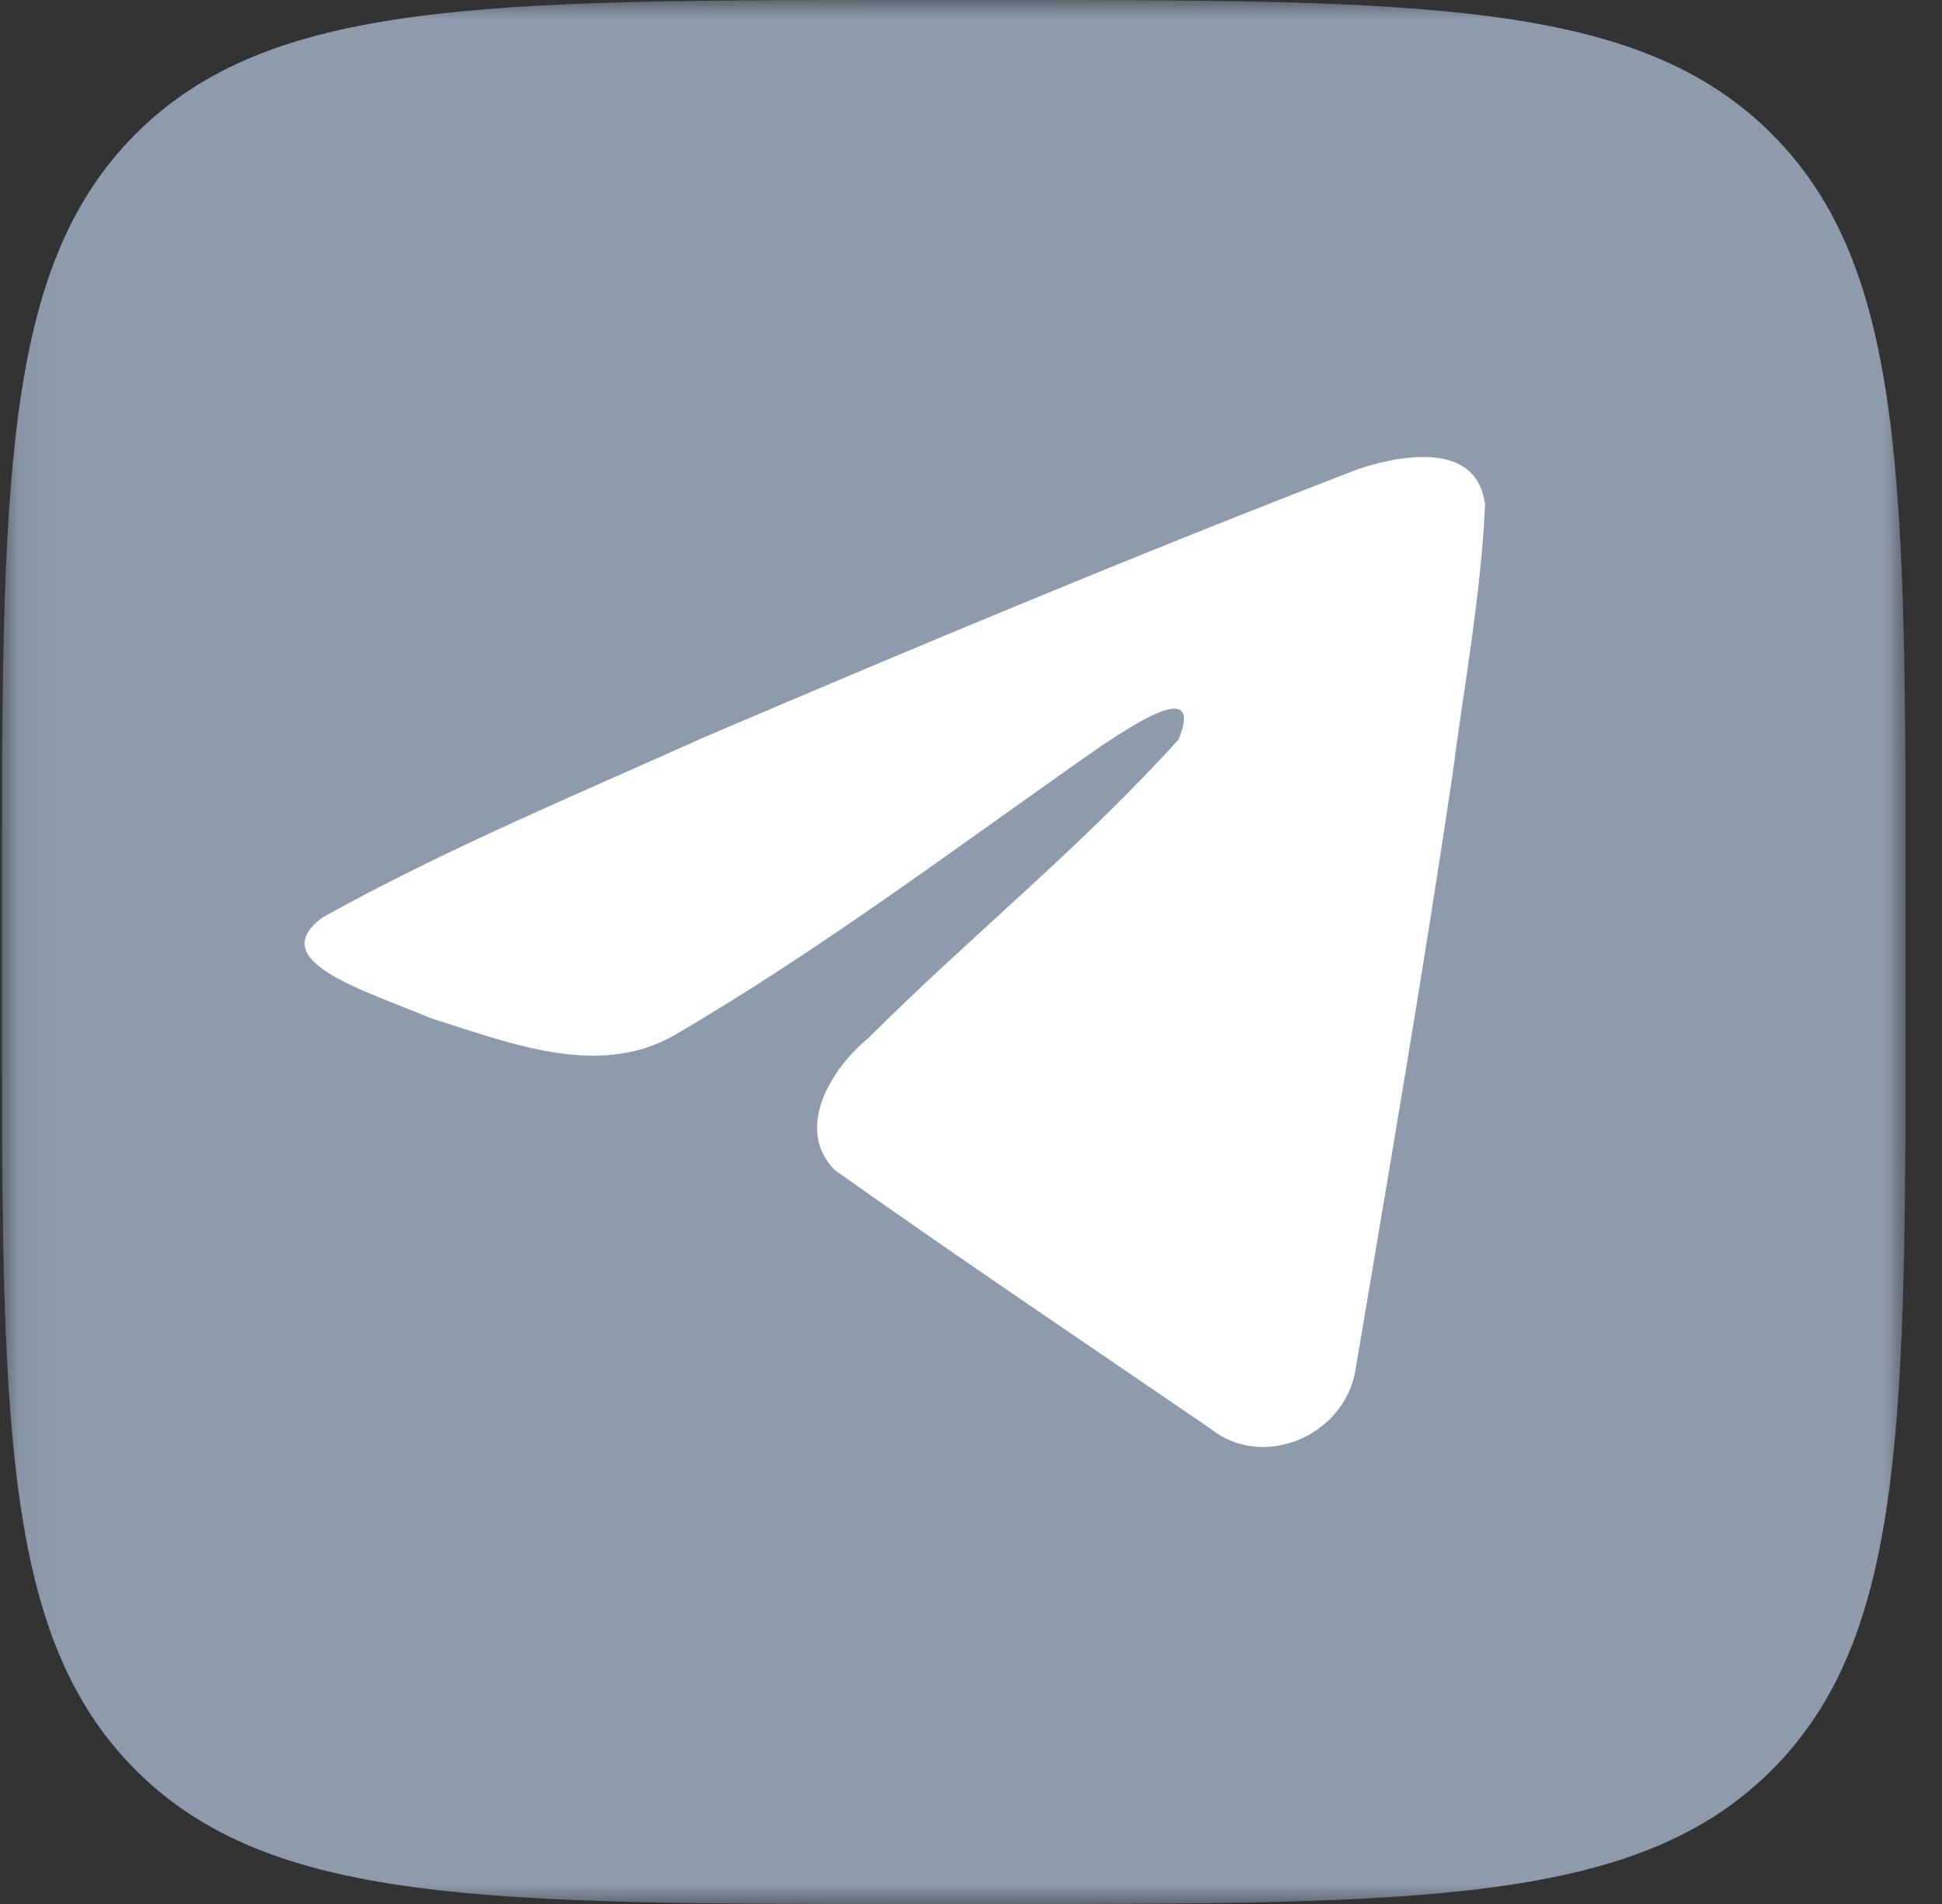 <svg width="51" height="50" viewBox="0 0 51 50" fill="none" xmlns="http://www.w3.org/2000/svg">
<rect x="0" y="0" width="51" height="50" fill="#333333" stroke="none"/>
<g clip-path="url(#clip0_1195_806)">
<mask id="mask0_1195_806" style="mask-type:luminance" maskUnits="userSpaceOnUse" x="0" y="0" width="51" height="50">
<path d="M50.047 0H0.047V50H50.047V0Z" fill="white"/>
</mask>
<g mask="url(#mask0_1195_806)">
<path d="M0.047 23.998C0.047 12.689 0.047 7.035 3.564 3.517C7.082 0 12.736 0 24.045 0H26.049C37.358 0 43.012 0 46.529 3.517C50.047 7.035 50.047 12.689 50.047 23.998V26.002C50.047 37.311 50.047 42.965 46.529 46.483C43.012 50 37.358 50 26.049 50H24.045C12.736 50 7.082 50 3.564 46.483C0.047 42.965 0.047 37.311 0.047 26.002V23.998Z" fill="#8E9BAD"/>
</g>
<path d="M8.468 24.094C11.64 22.325 15.18 20.849 18.487 19.364C24.178 16.934 29.891 14.545 35.662 12.321C36.785 11.943 38.802 11.572 39 13.257C38.892 15.642 38.446 18.013 38.14 20.384C37.365 25.599 36.468 30.796 35.594 35.993C35.292 37.724 33.151 38.62 31.781 37.512C28.488 35.26 25.169 33.029 21.918 30.724C20.853 29.629 21.841 28.055 22.792 27.272C25.504 24.566 28.381 22.266 30.951 19.419C31.645 17.723 29.596 19.152 28.92 19.59C25.207 22.181 21.585 24.931 17.67 27.208C15.67 28.323 13.34 27.37 11.341 26.748C9.549 25.997 6.923 25.24 8.468 24.094L8.468 24.094Z" fill="white"/>
</g>
<defs>
<clipPath id="clip0_1195_806">
<rect width="50" height="50" fill="white" transform="translate(0.047)"/>
</clipPath>
</defs>
</svg>
